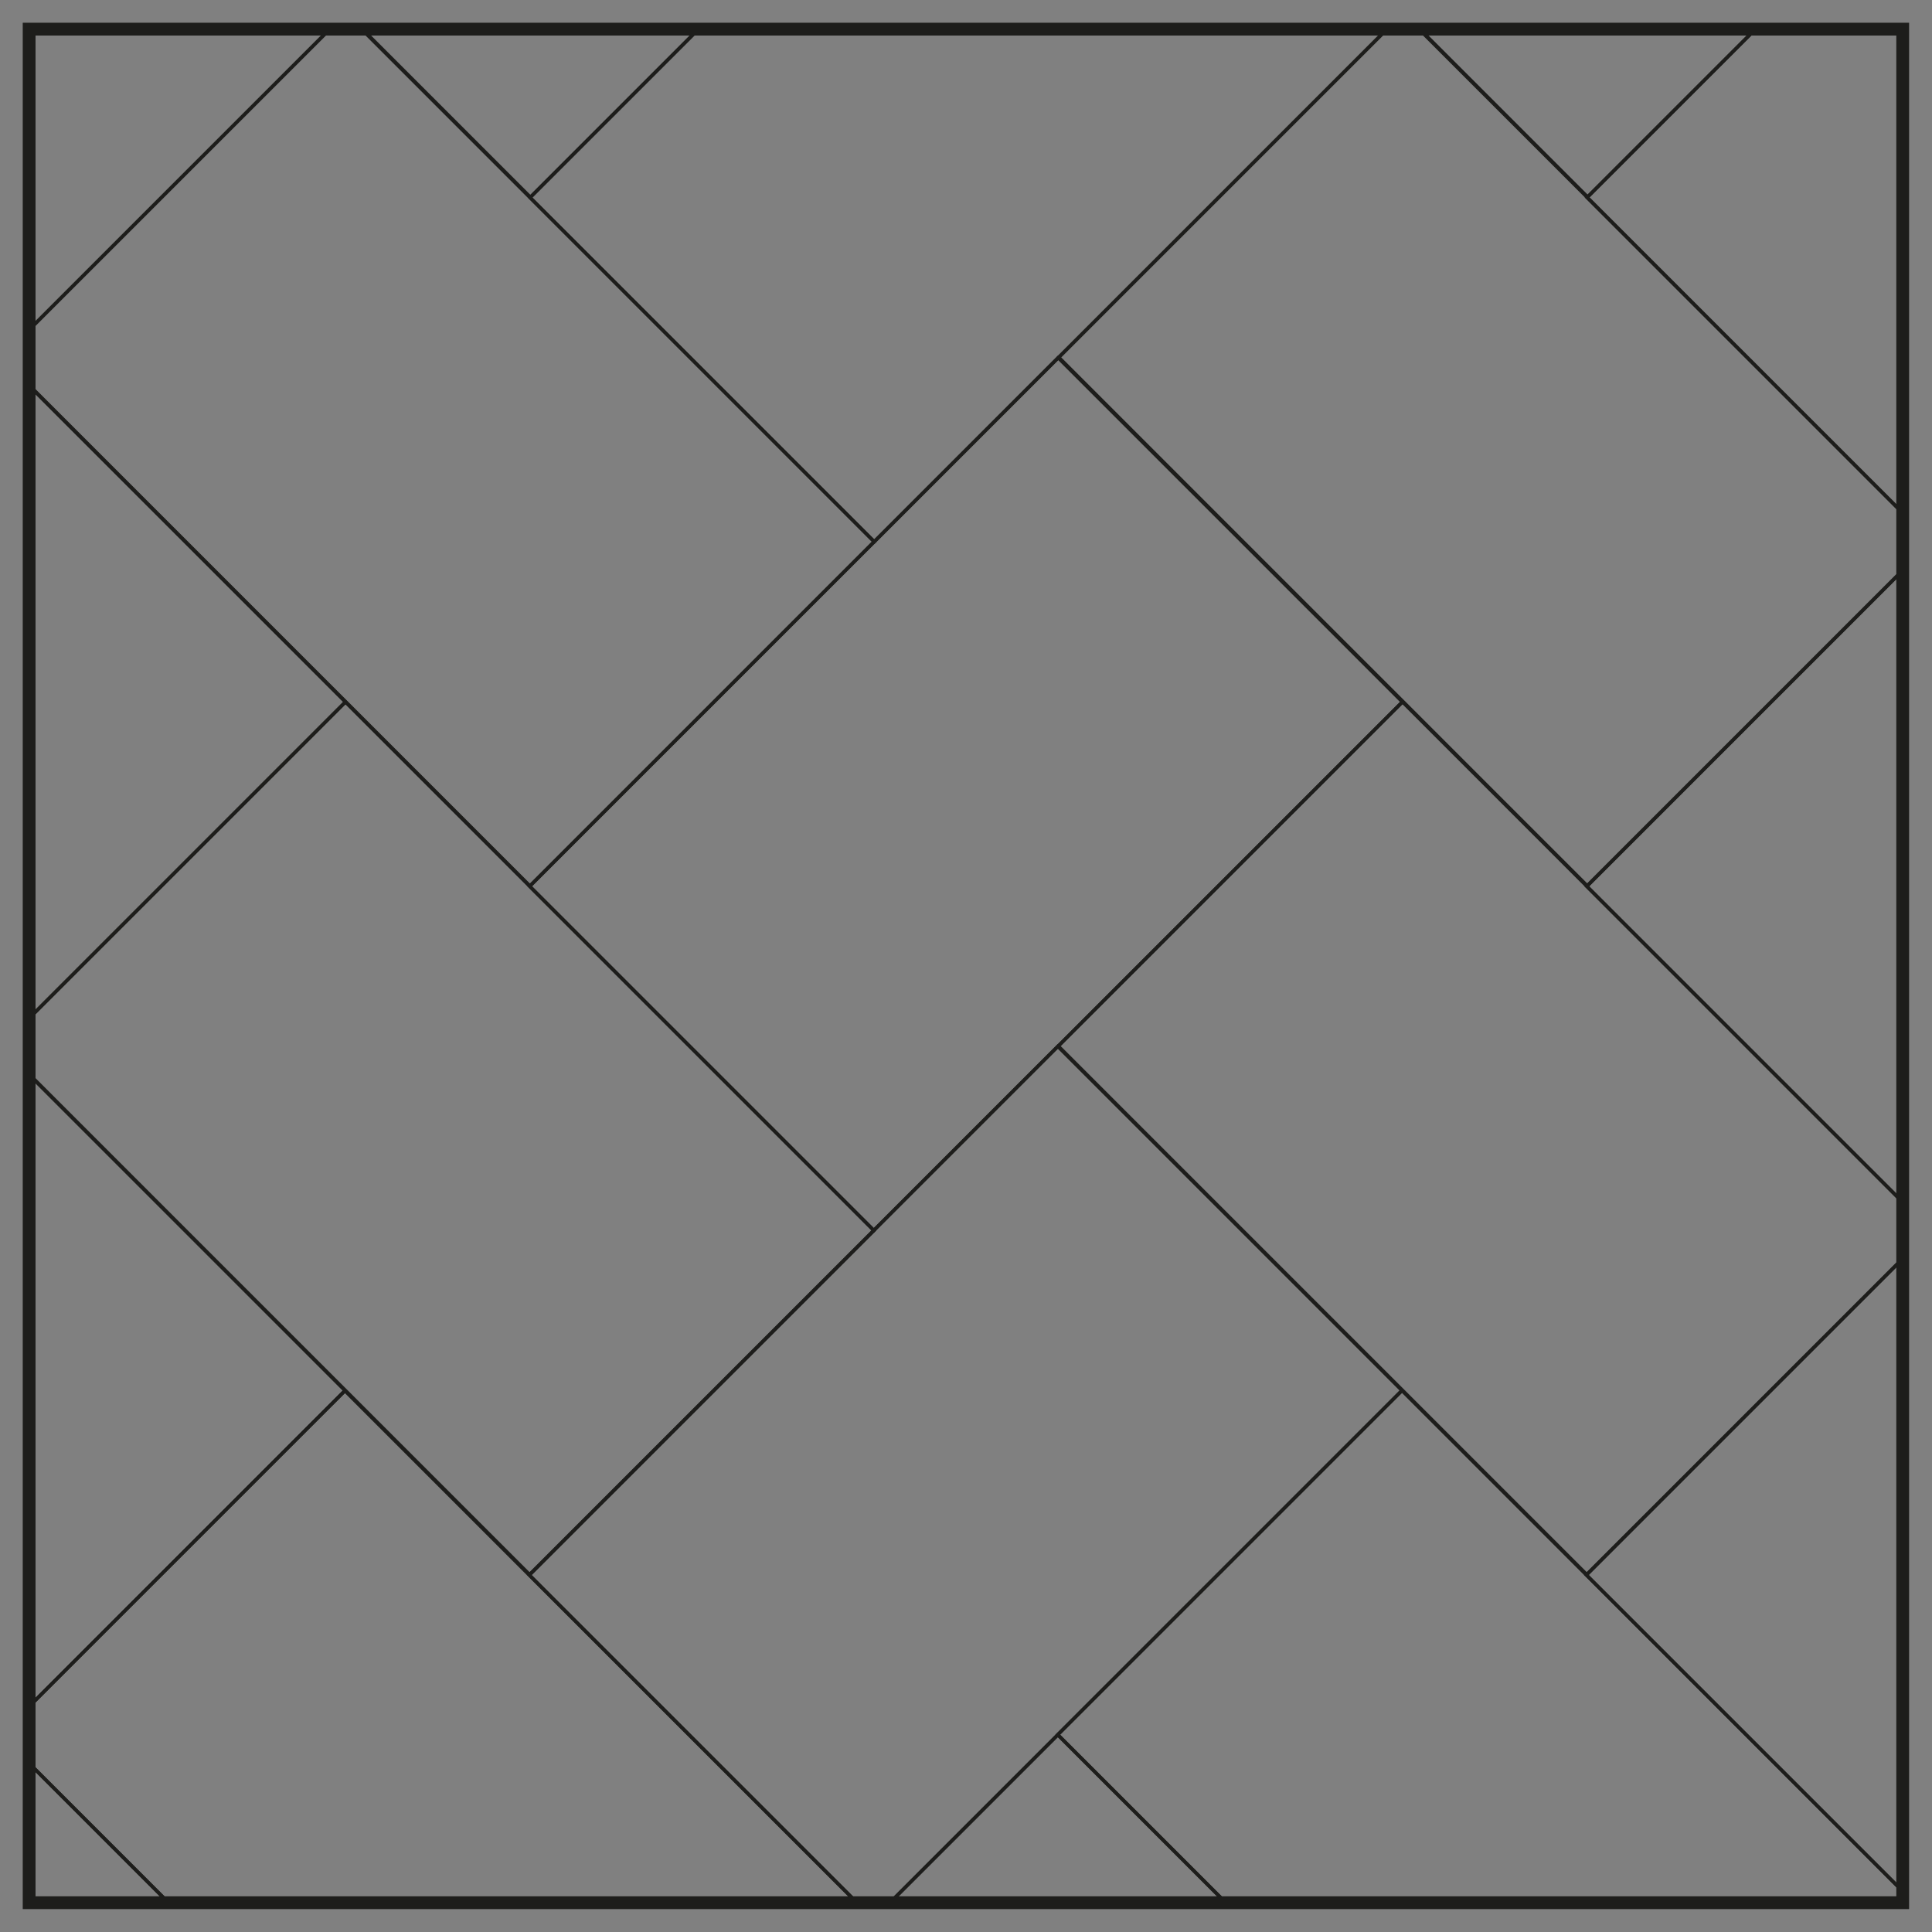 <?xml version="1.0" encoding="UTF-8"?><svg id="Layer_1" xmlns="http://www.w3.org/2000/svg" xmlns:xlink="http://www.w3.org/1999/xlink" viewBox="0 0 113.39 113.39"><rect x="0" y="0" width="113.39" height="113.39" fill="#808080" stroke="none"/><defs><style>.cls-1,.cls-2{stroke-width:.2px;}.cls-1,.cls-2,.cls-3{stroke:#1d1d1b;}.cls-1,.cls-3{fill:none;}.cls-4{clip-path:url(#clippath);}.cls-2{fill:#ededed;}.cls-5{clip-path:url(#clippath-1);}.cls-3{stroke-width:.75px;}</style><clipPath id="clippath"><rect class="cls-3" x="-135.42" y="1.71" width="109.96" height="109.96"/></clipPath><clipPath id="clippath-1"><rect class="cls-3" x="1.71" y="1.71" width="109.96" height="109.96"/></clipPath></defs><g class="cls-4"><rect class="cls-2" x="-45.75" y="5.96" width="43.87" height="28.57" transform="translate(-21.29 -10.91) rotate(-45)"/><rect class="cls-1" x="-41.44" y="42.06" width="43.87" height="28.57" transform="translate(-45.56 2.71) rotate(-45)"/><rect class="cls-2" x="-5.35" y="46.36" width="43.87" height="28.57" transform="translate(-38.03 29.49) rotate(-45)"/><rect class="cls-2" x="-36.37" y="77.38" width="43.87" height="28.57" transform="translate(-69.04 16.64) rotate(-45)"/></g><rect class="cls-3" x="-135.42" y="1.71" width="109.96" height="109.96"/><g class="cls-5"><rect class="cls-1" x="-27.3" y="113.15" width="43.87" height="28.57" transform="translate(-91.68 33.53) rotate(-45)"/><rect class="cls-1" x="-27.3" y="72.75" width="43.87" height="28.57" transform="translate(-63.11 21.69) rotate(-45)"/><rect class="cls-1" x="11.36" y="85.3" width="28.57" height="43.87" transform="translate(-68.31 49.54) rotate(-45)"/><rect class="cls-1" x="-27.28" y="32.33" width="43.87" height="28.57" transform="translate(-34.52 9.87) rotate(-45)"/><rect class="cls-1" x="11.39" y="44.88" width="28.57" height="43.87" transform="translate(-39.72 37.72) rotate(-45)"/><rect class="cls-1" x="-27.26" y="-8.1" width="43.87" height="28.57" transform="translate(-5.93 -1.95) rotate(-45)"/><rect class="cls-1" x="11.41" y="4.45" width="28.57" height="43.87" transform="translate(-11.13 25.9) rotate(-45)"/><rect class="cls-1" x="11.43" y="-35.97" width="28.57" height="43.87" transform="translate(17.46 14.07) rotate(-45)"/><rect class="cls-1" x="34.74" y="113.14" width="43.87" height="28.57" transform="translate(-73.5 77.4) rotate(-45)"/><rect class="cls-1" x="34.74" y="72.74" width="43.87" height="28.57" transform="translate(-44.94 65.56) rotate(-45)"/><rect class="cls-1" x="73.41" y="85.29" width="28.57" height="43.87" transform="translate(-50.14 93.41) rotate(-45)"/><rect class="cls-1" x="34.76" y="32.32" width="43.87" height="28.57" transform="translate(-16.35 53.74) rotate(-45)"/><rect class="cls-1" x="73.43" y="44.87" width="28.57" height="43.87" transform="translate(-21.54 81.59) rotate(-45)"/><rect class="cls-1" x="34.79" y="-8.1" width="43.87" height="28.57" transform="translate(12.24 41.92) rotate(-45)"/><rect class="cls-1" x="73.46" y="4.45" width="28.57" height="43.87" transform="translate(7.05 69.77) rotate(-45)"/><rect class="cls-1" x="73.48" y="-35.98" width="28.57" height="43.87" transform="translate(35.64 57.94) rotate(-45)"/><rect class="cls-1" x="96.78" y="113.14" width="43.87" height="28.57" transform="translate(-55.33 121.26) rotate(-45)"/><rect class="cls-1" x="96.78" y="72.74" width="43.87" height="28.57" transform="translate(-26.77 109.43) rotate(-45)"/><rect class="cls-1" x="96.8" y="32.32" width="43.87" height="28.57" transform="translate(1.82 97.61) rotate(-45)"/><rect class="cls-1" x="96.82" y="-8.1" width="43.87" height="28.57" transform="translate(30.41 85.78) rotate(-45)"/></g><rect class="cls-3" x="1.71" y="1.71" width="109.96" height="109.96"/></svg>